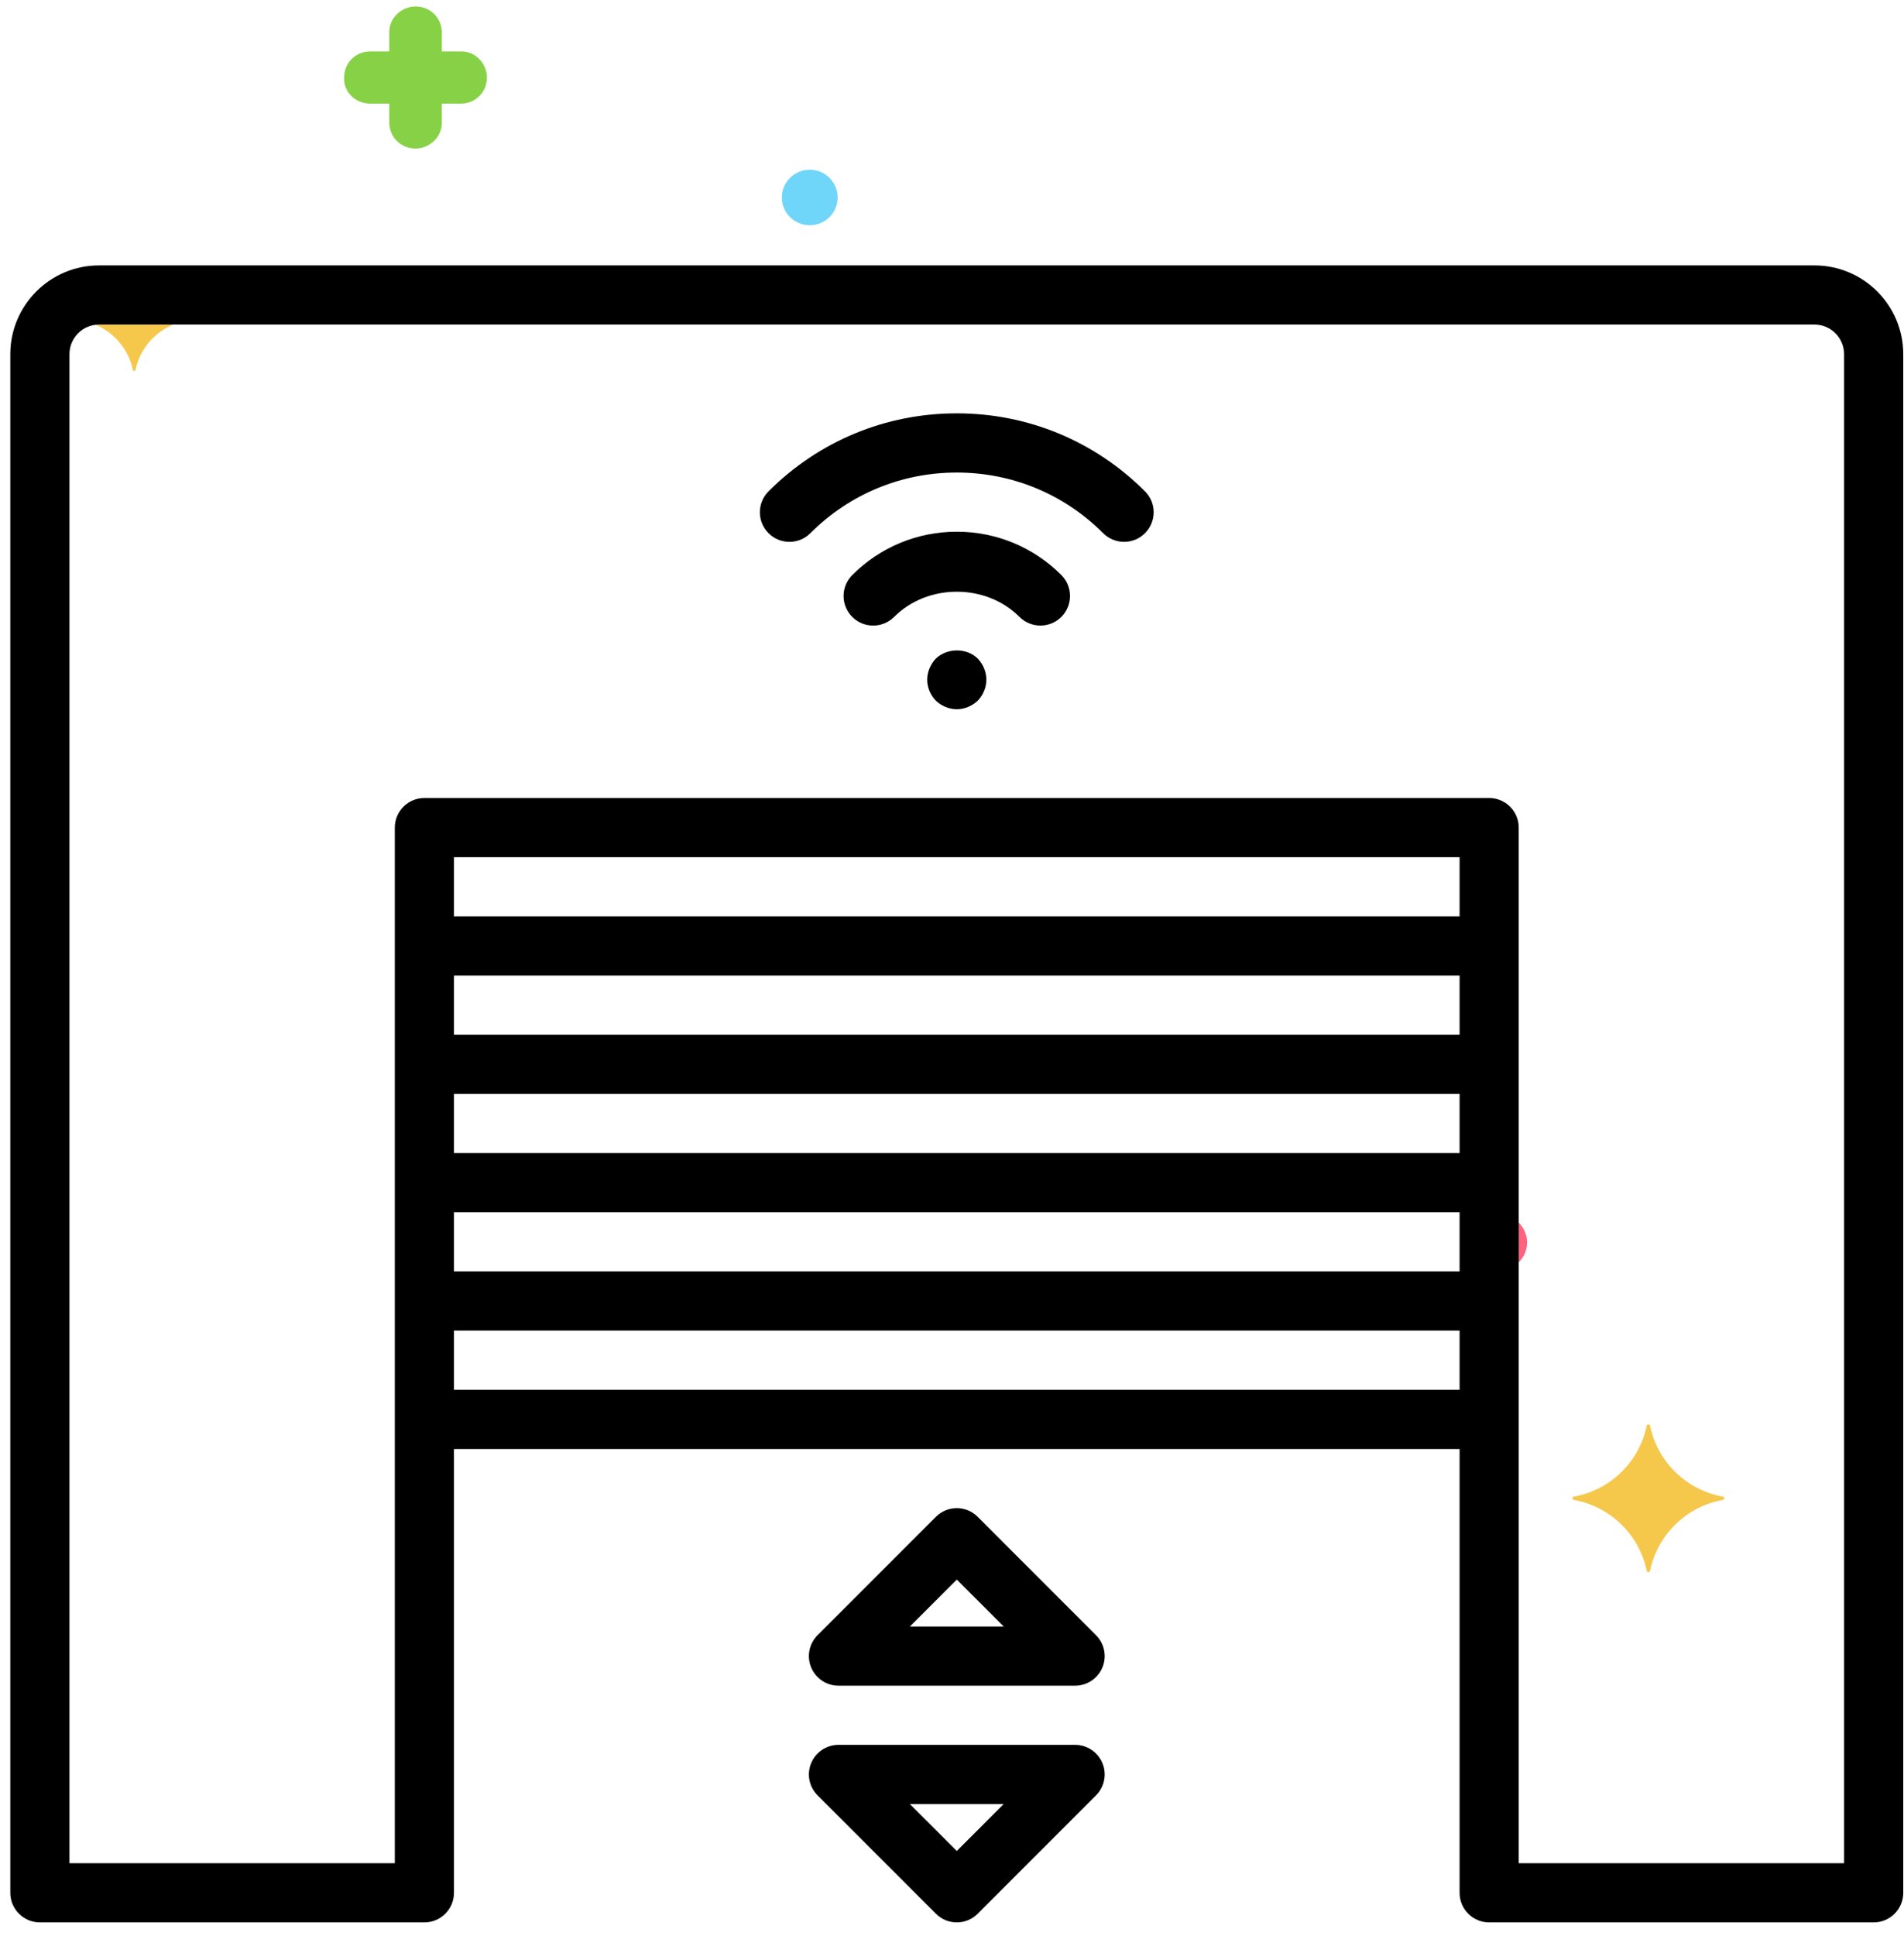 <svg xmlns="http://www.w3.org/2000/svg" width="123" height="125" viewBox="0 0 123 125" fill="none"><path d="M12.035 20.543C10.392 20.226 9.066 18.961 8.748 17.327C8.748 17.274 8.589 17.274 8.589 17.327C8.271 18.961 6.945 20.226 5.301 20.543C5.248 20.543 5.248 20.648 5.301 20.701C6.945 21.017 8.271 22.282 8.589 23.916C8.589 23.969 8.748 23.969 8.748 23.916C9.066 22.282 10.392 21.017 12.035 20.701C12.088 20.648 12.088 20.543 12.035 20.543Z" fill="#F5C84C"></path><path d="M23.928 6.692H25.147V7.904C25.147 8.853 25.89 9.591 26.844 9.591C27.745 9.591 28.541 8.853 28.541 7.957V7.904V6.692H29.76C30.715 6.692 31.457 5.953 31.457 5.005C31.457 4.108 30.715 3.318 29.813 3.318H29.76H28.541V2.105C28.541 1.156 27.798 0.418 26.844 0.418C25.943 0.418 25.147 1.156 25.147 2.052V2.105V3.318H23.928C22.974 3.318 22.231 4.056 22.231 5.005C22.178 5.901 22.921 6.692 23.928 6.692C23.875 6.692 23.875 6.692 23.928 6.692Z" fill="#87D147"></path><path d="M96.848 82.026C97.843 82.026 98.65 81.224 98.65 80.234C98.65 79.244 97.843 78.441 96.848 78.441C95.852 78.441 95.045 79.244 95.045 80.234C95.045 81.224 95.852 82.026 96.848 82.026Z" fill="#FC657E"></path><path d="M52.31 14.546C53.306 14.546 54.113 13.743 54.113 12.753C54.113 11.763 53.306 10.961 52.31 10.961C51.315 10.961 50.508 11.763 50.508 12.753C50.508 13.743 51.315 14.546 52.31 14.546Z" fill="#70D6F9"></path><path d="M101.662 96.646C104.048 96.224 105.903 94.379 106.38 92.059C106.38 91.954 106.593 91.954 106.593 92.059C107.07 94.379 108.925 96.224 111.311 96.646C111.417 96.646 111.417 96.804 111.311 96.857C108.925 97.279 107.07 99.124 106.593 101.444C106.593 101.549 106.38 101.549 106.38 101.444C105.903 99.124 104.048 97.279 101.662 96.857C101.556 96.804 101.556 96.646 101.662 96.646Z" fill="#F5C84C"></path><path d="M61.809 34.335C59.26 34.335 56.864 35.33 55.056 37.134C54.309 37.881 54.309 39.091 55.056 39.838C55.803 40.585 57.013 40.583 57.76 39.838C59.931 37.667 63.691 37.667 65.862 39.838C66.234 40.21 66.723 40.396 67.212 40.396C67.701 40.396 68.191 40.209 68.565 39.836C69.31 39.089 69.31 37.879 68.565 37.132C66.754 35.33 64.356 34.335 61.809 34.335Z" fill="black"></path><path d="M61.808 26.692C57.215 26.692 52.896 28.481 49.648 31.729C48.901 32.476 48.901 33.686 49.648 34.431C50.395 35.178 51.603 35.178 52.35 34.431C54.878 31.905 58.235 30.514 61.808 30.514C65.381 30.514 68.738 31.905 71.266 34.431C71.639 34.803 72.128 34.991 72.617 34.991C73.106 34.991 73.595 34.803 73.968 34.431C74.715 33.684 74.715 32.476 73.968 31.729C70.72 28.481 66.401 26.692 61.808 26.692Z" fill="black"></path><path d="M60.453 42.532C60.109 42.895 59.898 43.392 59.898 43.889C59.898 44.405 60.109 44.882 60.453 45.245C60.816 45.589 61.312 45.8 61.809 45.8C62.306 45.8 62.803 45.589 63.166 45.245C63.51 44.882 63.72 44.386 63.72 43.889C63.72 43.392 63.51 42.895 63.166 42.532C62.459 41.825 61.179 41.825 60.453 42.532Z" fill="black"></path><path d="M63.161 97.949C62.414 97.202 61.206 97.202 60.459 97.949L52.816 105.592C52.27 106.138 52.105 106.96 52.401 107.675C52.698 108.387 53.395 108.853 54.167 108.853H69.453C70.225 108.853 70.922 108.387 71.218 107.675C71.514 106.96 71.35 106.138 70.803 105.592L63.161 97.949ZM58.779 105.032L61.81 102.002L64.84 105.032H58.779Z" fill="black"></path><path d="M69.453 112.675H54.167C53.395 112.675 52.698 113.141 52.401 113.854C52.105 114.568 52.27 115.39 52.816 115.936L60.459 123.579C60.831 123.952 61.321 124.139 61.81 124.139C62.299 124.139 62.788 123.952 63.161 123.579L70.803 115.936C71.35 115.39 71.514 114.568 71.218 113.854C70.922 113.141 70.225 112.675 69.453 112.675ZM61.81 119.527L58.779 116.496H64.84L61.81 119.527Z" fill="black"></path><path d="M117.22 17.139H6.398C3.238 17.139 0.666 19.71 0.666 22.871V122.228C0.666 123.283 1.522 124.139 2.577 124.139H27.416C28.471 124.139 29.327 123.283 29.327 122.228V93.567H94.291V122.228C94.291 123.283 95.147 124.139 96.202 124.139H121.041C122.096 124.139 122.952 123.283 122.952 122.228V22.871C122.952 19.71 120.38 17.139 117.22 17.139ZM94.291 74.46H29.327V70.639H94.291V74.46ZM94.291 66.817H29.327V62.996H94.291V66.817ZM29.327 78.281H94.291V82.103H29.327V78.281ZM94.291 59.174H29.327V55.353H94.291V59.174ZM29.327 89.746V85.924H94.291V89.746H29.327ZM119.13 120.317H98.112V91.656V53.442C98.112 52.388 97.256 51.532 96.202 51.532H27.416C26.361 51.532 25.505 52.388 25.505 53.442V91.656V120.317H4.487V22.871C4.487 21.818 5.345 20.96 6.398 20.96H117.22C118.272 20.96 119.13 21.818 119.13 22.871V120.317Z" fill="black"></path></svg>